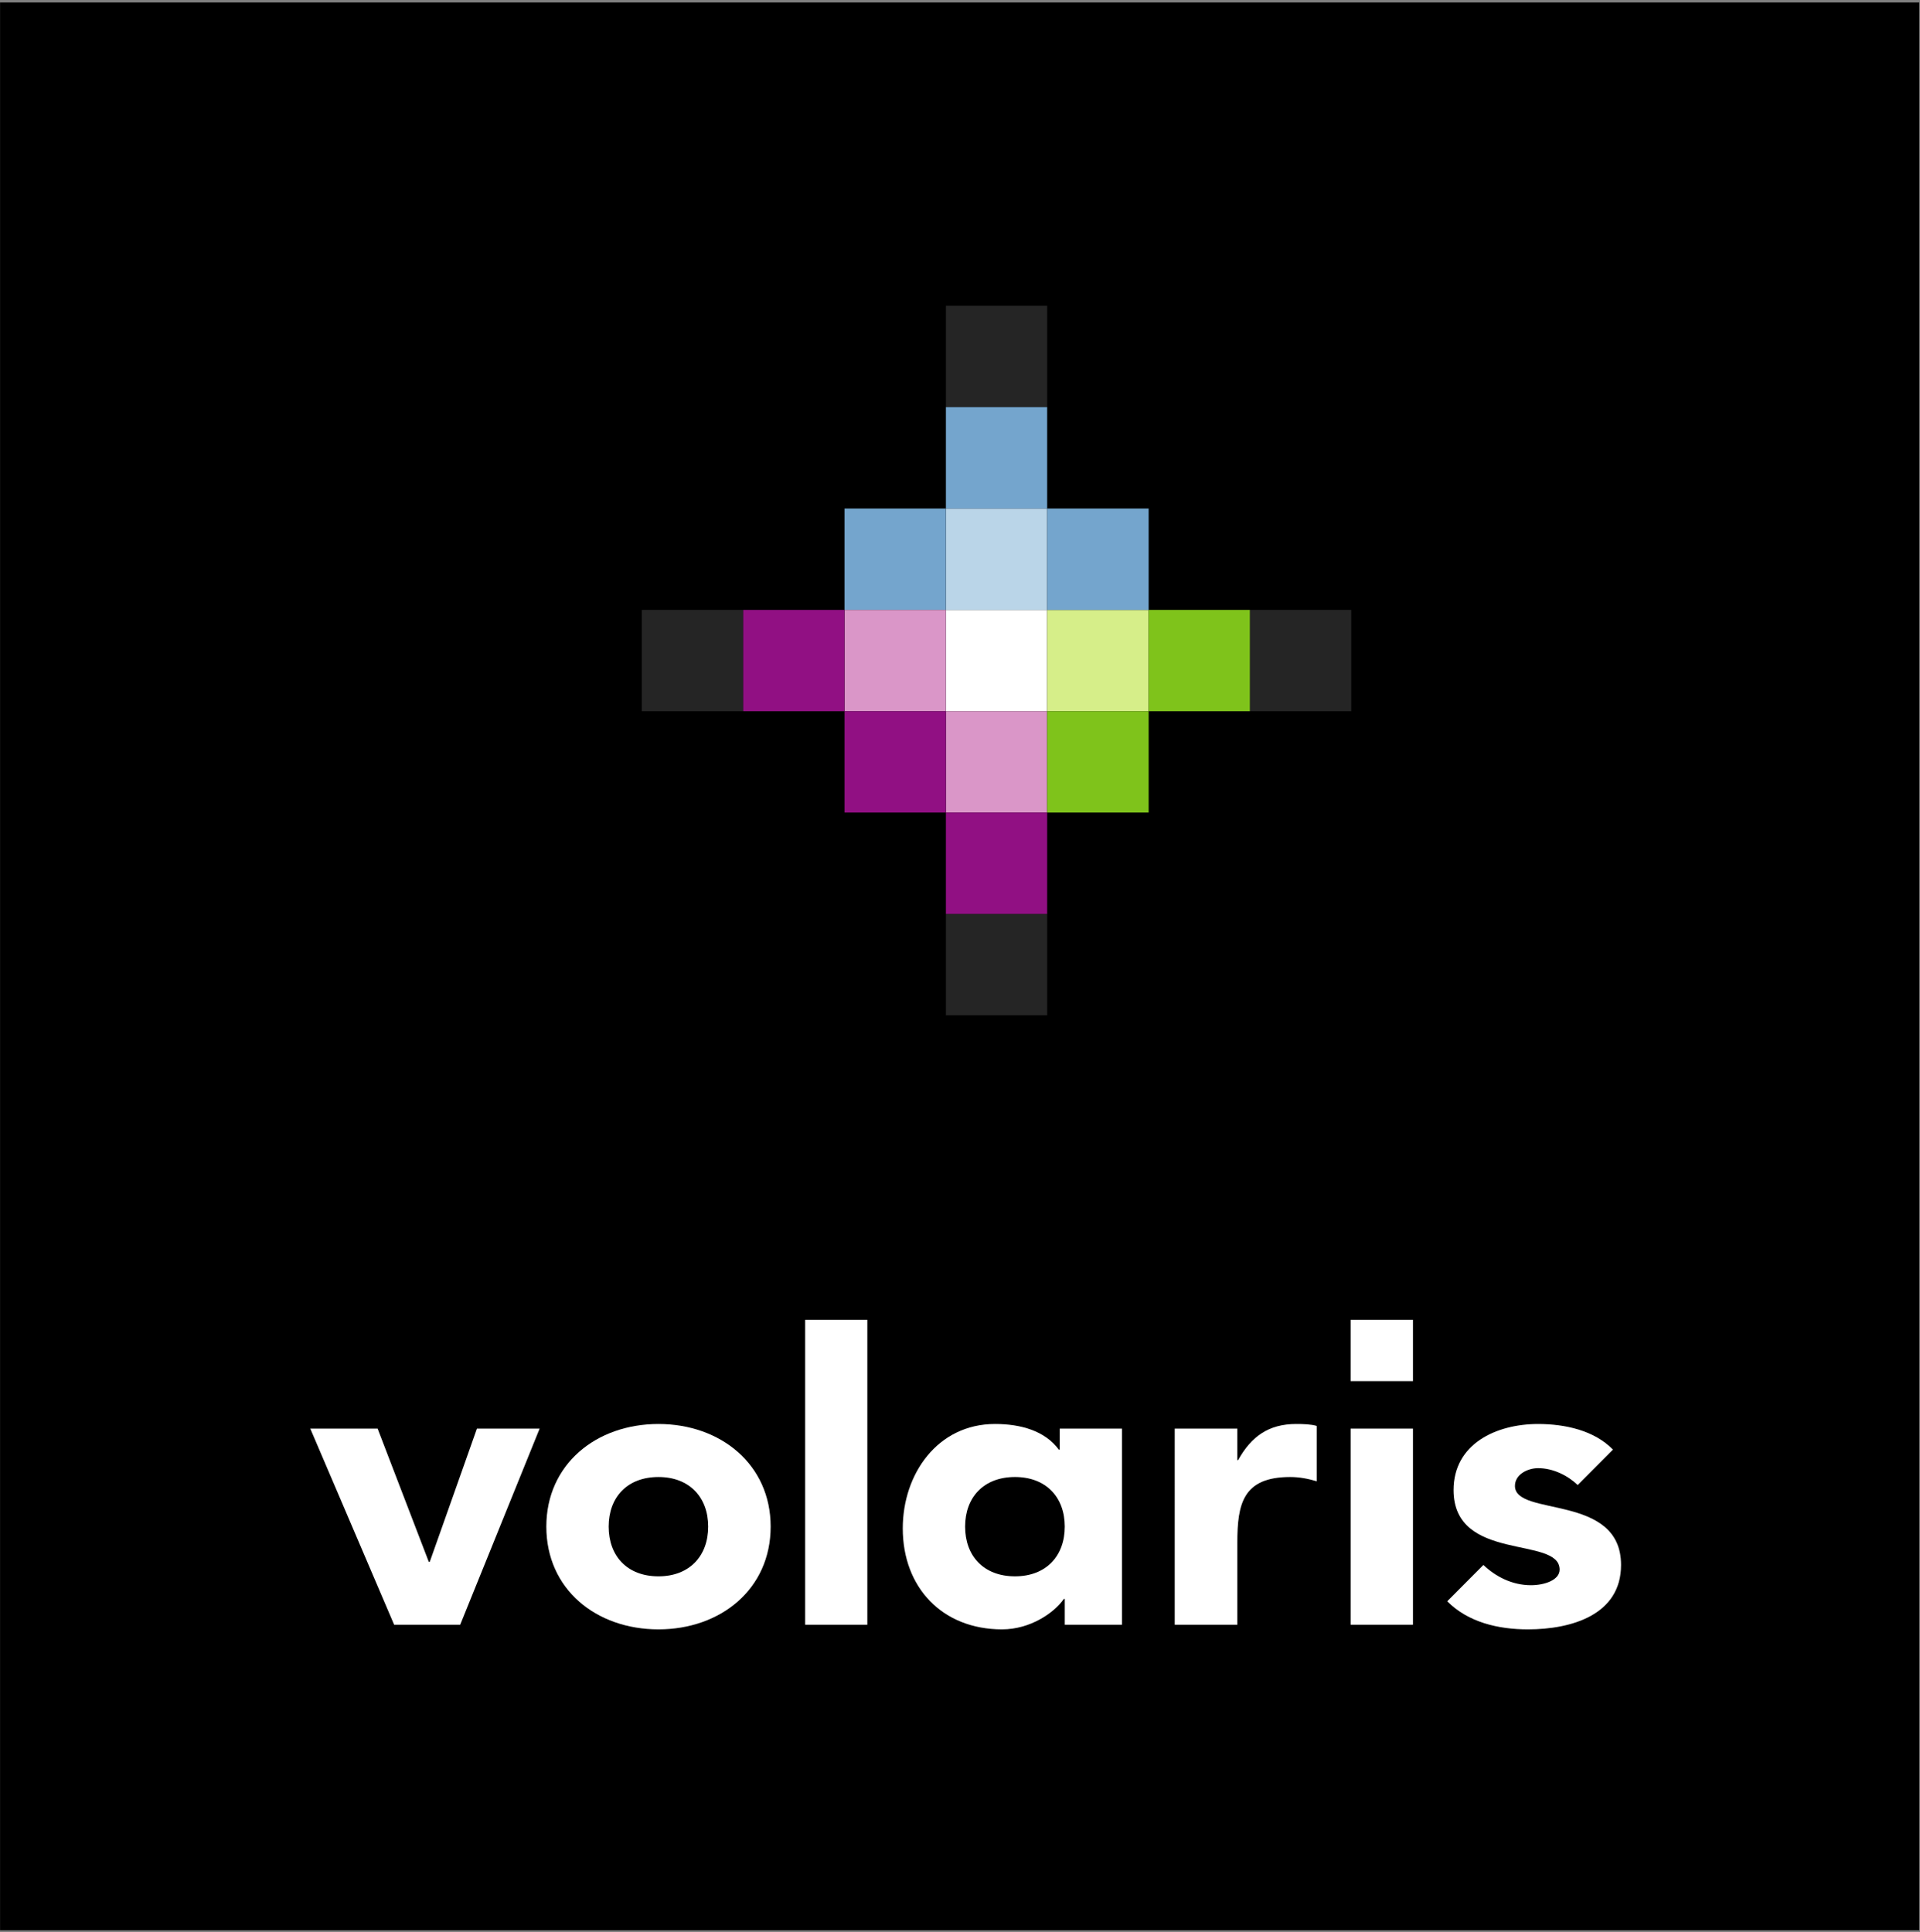 <?xml version="1.0" encoding="utf-8"?>
<!-- Generator: Adobe Illustrator 12.0.0, SVG Export Plug-In  -->
<!DOCTYPE svg PUBLIC "-//W3C//DTD SVG 1.1//EN" "http://www.w3.org/Graphics/SVG/1.1/DTD/svg11.dtd">
<svg  version="1.1" xmlns="http://www.w3.org/2000/svg" xmlns:xlink="http://www.w3.org/1999/xlink" xmlns:a="http://ns.adobe.com/AdobeSVGViewerExtensions/3.0/"
	 width="466" height="469" viewBox="-0.015 -0.604 466 469" enable-background="new -0.015 -0.604 466 469"
	 xml:space="preserve">
<rect x="-0.015" y="-0.604" width="466" height="469" fill="#808080" stroke="none"/>
<defs>
</defs>
<rect width="465.808" height="467.961"/>
<path fill="#FFFFFF" d="M75.295,346.187H91.641l12.408,32.32h0.248l11.444-32.32h15.216
	l-19.279,47.605H95.646L75.295,346.187z"/>
<path fill="#FFFFFF" d="M159.808,345.062c15.067,0,27.222,9.812,27.222,24.91
	c0,15.191-12.155,24.945-27.222,24.945c-15.153,0-27.224-9.754-27.224-24.945
	C132.584,354.875,144.654,345.062,159.808,345.062z M159.808,382.041
	c7.493,0,12.06-4.914,12.06-12.068c0-7.129-4.567-12.039-12.06-12.039
	c-7.592,0-12.094,4.91-12.094,12.039C147.714,377.126,152.216,382.041,159.808,382.041z"
	/>
<path fill="#FFFFFF" d="M195.405,319.777h15.09v74.016h-15.09V319.777z"/>
<path fill="#FFFFFF" d="M272.29,393.792h-13.879v-6.256h-0.221
	c-2.346,3.375-8.15,7.381-15,7.381c-14.5,0-24.095-10.162-24.095-24.51
	c0-13.252,8.474-25.346,22.385-25.346c6.219,0,12.093,1.625,15.494,6.221h0.22v-5.096
	h15.096V393.792z M246.323,357.933c-7.566,0-12.098,4.91-12.098,12.039
	c0,7.154,4.531,12.068,12.098,12.068c7.56,0,12.088-4.914,12.088-12.068
	C258.411,362.843,253.882,357.933,246.323,357.933z"/>
<path fill="#FFFFFF" d="M285.1,346.187h15.195v7.654h0.184
	c3.223-5.809,7.475-8.779,14.1-8.779c1.752,0,3.622,0.062,4.996,0.473v13.434
	c-2.093-0.621-4.186-1.035-6.44-1.035c-11.462,0-12.839,6.477-12.839,15.943
	v19.916h-15.195V346.187z"/>
<path fill="#FFFFFF" d="M327.792,346.187h15.135v47.605h-15.135V346.187z"/>
<path fill="#FFFFFF" d="M382.899,359.876c-2.407-2.312-5.968-4.094-9.599-4.094
	c-2.503,0-5.622,1.498-5.622,4.314c0,7.594,25.751,1.725,25.751,19.186
	c0,12.162-12.128,15.635-22.596,15.635c-7.183,0-14.496-1.691-19.595-6.818
	l8.78-8.816c2.975,2.844,7.002,4.91,11.534,4.91
	c3.38,0,6.972-1.279,6.972-3.779c0-8.279-25.747-1.656-25.747-19.316
	c0-11.188,10.307-16.035,20.522-16.035c6.476,0,13.632,1.529,18.159,6.221
	L382.899,359.876z"/>
<path fill="#FFFFFF" d="M327.792,319.777h15.135v14.881h-15.135V319.777z"/>
<g>
	<g>
		<g>
			<rect x="229.563" y="73.623" fill="#252525" width="24.576" height="24.609"/>
		</g>
		<g>
			<rect x="229.563" y="221.248" fill="#252525" width="24.576" height="24.604"/>
		</g>
		<g>
			<rect x="155.748" y="147.443" fill="#252525" width="24.622" height="24.604"/>
		</g>
		<g>
			<rect x="303.341" y="147.443" fill="#252525" width="24.604" height="24.604"/>
		</g>
	</g>
</g>
<rect x="229.563" y="147.443" fill="#FFFFFF" width="24.576" height="24.604"/>
<rect x="254.139" y="147.443" fill="#D6EE89" width="24.631" height="24.604"/>
<rect x="229.563" y="122.839" fill="#BAD5E8" width="24.576" height="24.604"/>
<rect x="229.563" y="98.232" fill="#74A5CD" width="24.576" height="24.607"/>
<rect x="254.139" y="122.839" fill="#74A5CD" width="24.631" height="24.604"/>
<rect x="204.959" y="122.839" fill="#74A5CD" width="24.604" height="24.604"/>
<rect x="204.959" y="147.443" fill="#DA96C8" width="24.604" height="24.604"/>
<rect x="229.563" y="172.046" fill="#DA96C8" width="24.576" height="24.598"/>
<rect x="278.77" y="147.443" fill="#7FC31B" width="24.571" height="24.604"/>
<rect x="254.139" y="172.046" fill="#7FC31B" width="24.631" height="24.598"/>
<rect x="180.369" y="147.443" fill="#911083" width="24.59" height="24.604"/>
<rect x="229.563" y="196.644" fill="#911083" width="24.576" height="24.604"/>
<rect x="204.959" y="172.046" fill="#911083" width="24.604" height="24.598"/>
</svg>
